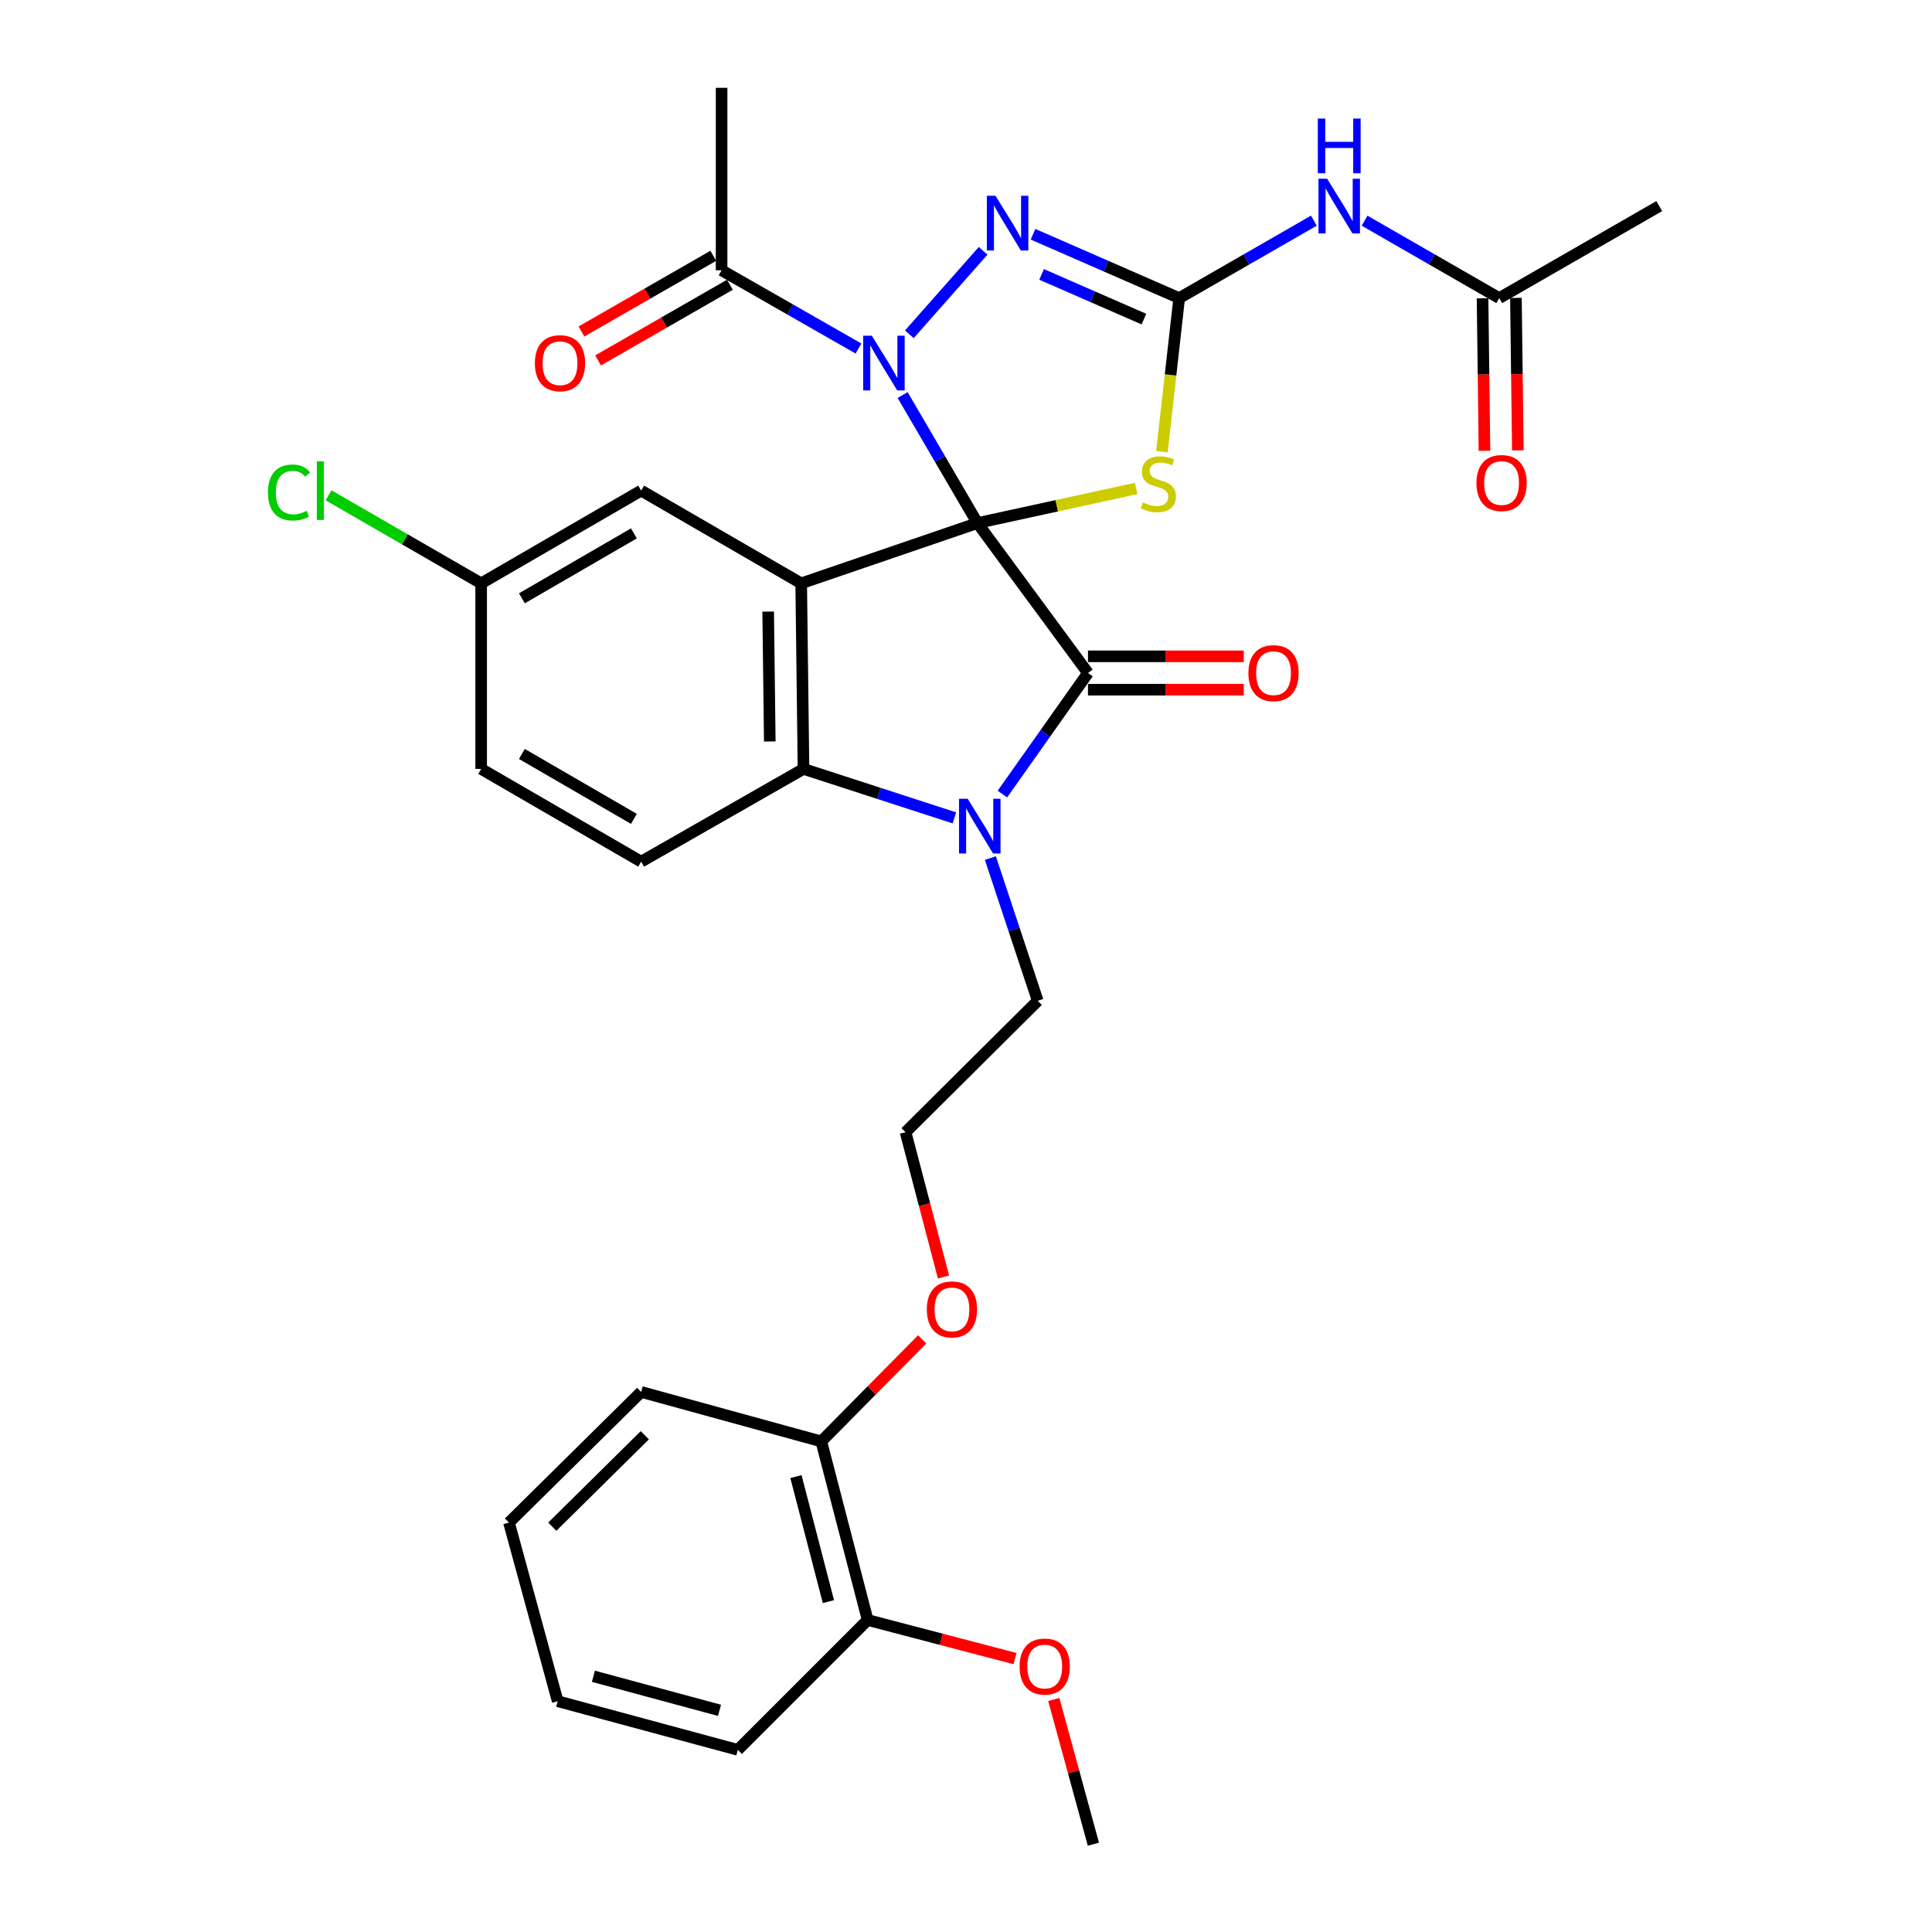 <?xml version='1.0' encoding='iso-8859-1'?>
<svg version='1.1' baseProfile='full'
              xmlns='http://www.w3.org/2000/svg'
                      xmlns:rdkit='http://www.rdkit.org/xml'
                      xmlns:xlink='http://www.w3.org/1999/xlink'
                  xml:space='preserve'
width='1000px' height='1000px' viewBox='0 0 1000 1000'>
<!-- END OF HEADER -->
<rect style='opacity:1.0;fill:#FFFFFF;stroke:none' width='1000' height='1000' x='0' y='0'> </rect>
<path class='bond-0' d='M 505.917,270.736 L 486.555,237.604' style='fill:none;fill-rule:evenodd;stroke:#000000;stroke-width:6px;stroke-linecap:butt;stroke-linejoin:miter;stroke-opacity:1' />
<path class='bond-0' d='M 486.555,237.604 L 467.193,204.473' style='fill:none;fill-rule:evenodd;stroke:#0000FF;stroke-width:6px;stroke-linecap:butt;stroke-linejoin:miter;stroke-opacity:1' />
<path class='bond-1' d='M 505.917,270.736 L 563.137,348.347' style='fill:none;fill-rule:evenodd;stroke:#000000;stroke-width:6px;stroke-linecap:butt;stroke-linejoin:miter;stroke-opacity:1' />
<path class='bond-2' d='M 505.917,270.736 L 414.699,301.942' style='fill:none;fill-rule:evenodd;stroke:#000000;stroke-width:6px;stroke-linecap:butt;stroke-linejoin:miter;stroke-opacity:1' />
<path class='bond-3' d='M 505.917,270.736 L 546.997,261.782' style='fill:none;fill-rule:evenodd;stroke:#000000;stroke-width:6px;stroke-linecap:butt;stroke-linejoin:miter;stroke-opacity:1' />
<path class='bond-3' d='M 546.997,261.782 L 588.078,252.827' style='fill:none;fill-rule:evenodd;stroke:#CCCC00;stroke-width:6px;stroke-linecap:butt;stroke-linejoin:miter;stroke-opacity:1' />
<path class='bond-6' d='M 470.672,173.03 L 508.87,129.817' style='fill:none;fill-rule:evenodd;stroke:#0000FF;stroke-width:6px;stroke-linecap:butt;stroke-linejoin:miter;stroke-opacity:1' />
<path class='bond-9' d='M 444.356,180.394 L 408.926,160.145' style='fill:none;fill-rule:evenodd;stroke:#0000FF;stroke-width:6px;stroke-linecap:butt;stroke-linejoin:miter;stroke-opacity:1' />
<path class='bond-9' d='M 408.926,160.145 L 373.495,139.897' style='fill:none;fill-rule:evenodd;stroke:#000000;stroke-width:6px;stroke-linecap:butt;stroke-linejoin:miter;stroke-opacity:1' />
<path class='bond-5' d='M 563.137,348.347 L 540.994,379.676' style='fill:none;fill-rule:evenodd;stroke:#000000;stroke-width:6px;stroke-linecap:butt;stroke-linejoin:miter;stroke-opacity:1' />
<path class='bond-5' d='M 540.994,379.676 L 518.85,411.004' style='fill:none;fill-rule:evenodd;stroke:#0000FF;stroke-width:6px;stroke-linecap:butt;stroke-linejoin:miter;stroke-opacity:1' />
<path class='bond-13' d='M 563.137,356.984 L 603.454,356.984' style='fill:none;fill-rule:evenodd;stroke:#000000;stroke-width:6px;stroke-linecap:butt;stroke-linejoin:miter;stroke-opacity:1' />
<path class='bond-13' d='M 603.454,356.984 L 643.772,356.984' style='fill:none;fill-rule:evenodd;stroke:#FF0000;stroke-width:6px;stroke-linecap:butt;stroke-linejoin:miter;stroke-opacity:1' />
<path class='bond-13' d='M 563.137,339.711 L 603.454,339.711' style='fill:none;fill-rule:evenodd;stroke:#000000;stroke-width:6px;stroke-linecap:butt;stroke-linejoin:miter;stroke-opacity:1' />
<path class='bond-13' d='M 603.454,339.711 L 643.772,339.711' style='fill:none;fill-rule:evenodd;stroke:#FF0000;stroke-width:6px;stroke-linecap:butt;stroke-linejoin:miter;stroke-opacity:1' />
<path class='bond-7' d='M 414.699,301.942 L 415.889,397.987' style='fill:none;fill-rule:evenodd;stroke:#000000;stroke-width:6px;stroke-linecap:butt;stroke-linejoin:miter;stroke-opacity:1' />
<path class='bond-7' d='M 397.606,316.563 L 398.439,383.794' style='fill:none;fill-rule:evenodd;stroke:#000000;stroke-width:6px;stroke-linecap:butt;stroke-linejoin:miter;stroke-opacity:1' />
<path class='bond-10' d='M 414.699,301.942 L 331.868,253.934' style='fill:none;fill-rule:evenodd;stroke:#000000;stroke-width:6px;stroke-linecap:butt;stroke-linejoin:miter;stroke-opacity:1' />
<path class='bond-4' d='M 601.412,233.79 L 605.881,194.045' style='fill:none;fill-rule:evenodd;stroke:#CCCC00;stroke-width:6px;stroke-linecap:butt;stroke-linejoin:miter;stroke-opacity:1' />
<path class='bond-4' d='M 605.881,194.045 L 610.349,154.3' style='fill:none;fill-rule:evenodd;stroke:#000000;stroke-width:6px;stroke-linecap:butt;stroke-linejoin:miter;stroke-opacity:1' />
<path class='bond-8' d='M 610.349,154.3 L 645.2,134.262' style='fill:none;fill-rule:evenodd;stroke:#000000;stroke-width:6px;stroke-linecap:butt;stroke-linejoin:miter;stroke-opacity:1' />
<path class='bond-8' d='M 645.2,134.262 L 680.051,114.224' style='fill:none;fill-rule:evenodd;stroke:#0000FF;stroke-width:6px;stroke-linecap:butt;stroke-linejoin:miter;stroke-opacity:1' />
<path class='bond-33' d='M 610.349,154.3 L 572.521,137.773' style='fill:none;fill-rule:evenodd;stroke:#000000;stroke-width:6px;stroke-linecap:butt;stroke-linejoin:miter;stroke-opacity:1' />
<path class='bond-33' d='M 572.521,137.773 L 534.693,121.246' style='fill:none;fill-rule:evenodd;stroke:#0000FF;stroke-width:6px;stroke-linecap:butt;stroke-linejoin:miter;stroke-opacity:1' />
<path class='bond-33' d='M 592.085,165.17 L 565.606,153.601' style='fill:none;fill-rule:evenodd;stroke:#000000;stroke-width:6px;stroke-linecap:butt;stroke-linejoin:miter;stroke-opacity:1' />
<path class='bond-33' d='M 565.606,153.601 L 539.126,142.032' style='fill:none;fill-rule:evenodd;stroke:#0000FF;stroke-width:6px;stroke-linecap:butt;stroke-linejoin:miter;stroke-opacity:1' />
<path class='bond-18' d='M 512.616,444.132 L 524.874,481.071' style='fill:none;fill-rule:evenodd;stroke:#0000FF;stroke-width:6px;stroke-linecap:butt;stroke-linejoin:miter;stroke-opacity:1' />
<path class='bond-18' d='M 524.874,481.071 L 537.133,518.011' style='fill:none;fill-rule:evenodd;stroke:#000000;stroke-width:6px;stroke-linecap:butt;stroke-linejoin:miter;stroke-opacity:1' />
<path class='bond-32' d='M 493.988,423.327 L 454.939,410.657' style='fill:none;fill-rule:evenodd;stroke:#0000FF;stroke-width:6px;stroke-linecap:butt;stroke-linejoin:miter;stroke-opacity:1' />
<path class='bond-32' d='M 454.939,410.657 L 415.889,397.987' style='fill:none;fill-rule:evenodd;stroke:#000000;stroke-width:6px;stroke-linecap:butt;stroke-linejoin:miter;stroke-opacity:1' />
<path class='bond-12' d='M 415.889,397.987 L 331.868,445.995' style='fill:none;fill-rule:evenodd;stroke:#000000;stroke-width:6px;stroke-linecap:butt;stroke-linejoin:miter;stroke-opacity:1' />
<path class='bond-11' d='M 706.309,114.225 L 741.155,134.263' style='fill:none;fill-rule:evenodd;stroke:#0000FF;stroke-width:6px;stroke-linecap:butt;stroke-linejoin:miter;stroke-opacity:1' />
<path class='bond-11' d='M 741.155,134.263 L 776.002,154.3' style='fill:none;fill-rule:evenodd;stroke:#000000;stroke-width:6px;stroke-linecap:butt;stroke-linejoin:miter;stroke-opacity:1' />
<path class='bond-14' d='M 369.195,132.407 L 335.082,151.992' style='fill:none;fill-rule:evenodd;stroke:#000000;stroke-width:6px;stroke-linecap:butt;stroke-linejoin:miter;stroke-opacity:1' />
<path class='bond-14' d='M 335.082,151.992 L 300.968,171.577' style='fill:none;fill-rule:evenodd;stroke:#FF0000;stroke-width:6px;stroke-linecap:butt;stroke-linejoin:miter;stroke-opacity:1' />
<path class='bond-14' d='M 377.795,147.387 L 343.681,166.971' style='fill:none;fill-rule:evenodd;stroke:#000000;stroke-width:6px;stroke-linecap:butt;stroke-linejoin:miter;stroke-opacity:1' />
<path class='bond-14' d='M 343.681,166.971 L 309.568,186.556' style='fill:none;fill-rule:evenodd;stroke:#FF0000;stroke-width:6px;stroke-linecap:butt;stroke-linejoin:miter;stroke-opacity:1' />
<path class='bond-25' d='M 373.495,139.897 L 373.495,45.455' style='fill:none;fill-rule:evenodd;stroke:#000000;stroke-width:6px;stroke-linecap:butt;stroke-linejoin:miter;stroke-opacity:1' />
<path class='bond-19' d='M 331.868,253.934 L 249.046,301.942' style='fill:none;fill-rule:evenodd;stroke:#000000;stroke-width:6px;stroke-linecap:butt;stroke-linejoin:miter;stroke-opacity:1' />
<path class='bond-19' d='M 328.107,276.079 L 270.131,309.684' style='fill:none;fill-rule:evenodd;stroke:#000000;stroke-width:6px;stroke-linecap:butt;stroke-linejoin:miter;stroke-opacity:1' />
<path class='bond-15' d='M 767.366,154.409 L 767.865,193.87' style='fill:none;fill-rule:evenodd;stroke:#000000;stroke-width:6px;stroke-linecap:butt;stroke-linejoin:miter;stroke-opacity:1' />
<path class='bond-15' d='M 767.865,193.87 L 768.364,233.331' style='fill:none;fill-rule:evenodd;stroke:#FF0000;stroke-width:6px;stroke-linecap:butt;stroke-linejoin:miter;stroke-opacity:1' />
<path class='bond-15' d='M 784.637,154.191 L 785.136,193.652' style='fill:none;fill-rule:evenodd;stroke:#000000;stroke-width:6px;stroke-linecap:butt;stroke-linejoin:miter;stroke-opacity:1' />
<path class='bond-15' d='M 785.136,193.652 L 785.635,233.112' style='fill:none;fill-rule:evenodd;stroke:#FF0000;stroke-width:6px;stroke-linecap:butt;stroke-linejoin:miter;stroke-opacity:1' />
<path class='bond-26' d='M 776.002,154.3 L 858.833,106.676' style='fill:none;fill-rule:evenodd;stroke:#000000;stroke-width:6px;stroke-linecap:butt;stroke-linejoin:miter;stroke-opacity:1' />
<path class='bond-34' d='M 331.868,445.995 L 249.046,397.987' style='fill:none;fill-rule:evenodd;stroke:#000000;stroke-width:6px;stroke-linecap:butt;stroke-linejoin:miter;stroke-opacity:1' />
<path class='bond-34' d='M 328.107,423.85 L 270.131,390.244' style='fill:none;fill-rule:evenodd;stroke:#000000;stroke-width:6px;stroke-linecap:butt;stroke-linejoin:miter;stroke-opacity:1' />
<path class='bond-16' d='M 425.101,746.076 L 451.21,719.66' style='fill:none;fill-rule:evenodd;stroke:#000000;stroke-width:6px;stroke-linecap:butt;stroke-linejoin:miter;stroke-opacity:1' />
<path class='bond-16' d='M 451.21,719.66 L 477.318,693.244' style='fill:none;fill-rule:evenodd;stroke:#FF0000;stroke-width:6px;stroke-linecap:butt;stroke-linejoin:miter;stroke-opacity:1' />
<path class='bond-17' d='M 425.101,746.076 L 449.1,838.513' style='fill:none;fill-rule:evenodd;stroke:#000000;stroke-width:6px;stroke-linecap:butt;stroke-linejoin:miter;stroke-opacity:1' />
<path class='bond-17' d='M 411.983,764.282 L 428.782,828.988' style='fill:none;fill-rule:evenodd;stroke:#000000;stroke-width:6px;stroke-linecap:butt;stroke-linejoin:miter;stroke-opacity:1' />
<path class='bond-28' d='M 425.101,746.076 L 331.868,720.464' style='fill:none;fill-rule:evenodd;stroke:#000000;stroke-width:6px;stroke-linecap:butt;stroke-linejoin:miter;stroke-opacity:1' />
<path class='bond-23' d='M 449.1,838.513 L 487.236,848.5' style='fill:none;fill-rule:evenodd;stroke:#000000;stroke-width:6px;stroke-linecap:butt;stroke-linejoin:miter;stroke-opacity:1' />
<path class='bond-23' d='M 487.236,848.5 L 525.372,858.487' style='fill:none;fill-rule:evenodd;stroke:#FF0000;stroke-width:6px;stroke-linecap:butt;stroke-linejoin:miter;stroke-opacity:1' />
<path class='bond-27' d='M 449.1,838.513 L 381.891,905.722' style='fill:none;fill-rule:evenodd;stroke:#000000;stroke-width:6px;stroke-linecap:butt;stroke-linejoin:miter;stroke-opacity:1' />
<path class='bond-24' d='M 537.133,518.011 L 468.724,586.027' style='fill:none;fill-rule:evenodd;stroke:#000000;stroke-width:6px;stroke-linecap:butt;stroke-linejoin:miter;stroke-opacity:1' />
<path class='bond-20' d='M 249.046,301.942 L 249.046,397.987' style='fill:none;fill-rule:evenodd;stroke:#000000;stroke-width:6px;stroke-linecap:butt;stroke-linejoin:miter;stroke-opacity:1' />
<path class='bond-22' d='M 249.046,301.942 L 209.555,279.161' style='fill:none;fill-rule:evenodd;stroke:#000000;stroke-width:6px;stroke-linecap:butt;stroke-linejoin:miter;stroke-opacity:1' />
<path class='bond-22' d='M 209.555,279.161 L 170.063,256.381' style='fill:none;fill-rule:evenodd;stroke:#00CC00;stroke-width:6px;stroke-linecap:butt;stroke-linejoin:miter;stroke-opacity:1' />
<path class='bond-21' d='M 488.352,660.969 L 478.538,623.498' style='fill:none;fill-rule:evenodd;stroke:#FF0000;stroke-width:6px;stroke-linecap:butt;stroke-linejoin:miter;stroke-opacity:1' />
<path class='bond-21' d='M 478.538,623.498 L 468.724,586.027' style='fill:none;fill-rule:evenodd;stroke:#000000;stroke-width:6px;stroke-linecap:butt;stroke-linejoin:miter;stroke-opacity:1' />
<path class='bond-29' d='M 545.435,879.657 L 555.687,917.101' style='fill:none;fill-rule:evenodd;stroke:#FF0000;stroke-width:6px;stroke-linecap:butt;stroke-linejoin:miter;stroke-opacity:1' />
<path class='bond-29' d='M 555.687,917.101 L 565.939,954.545' style='fill:none;fill-rule:evenodd;stroke:#000000;stroke-width:6px;stroke-linecap:butt;stroke-linejoin:miter;stroke-opacity:1' />
<path class='bond-35' d='M 381.891,905.722 L 288.658,880.542' style='fill:none;fill-rule:evenodd;stroke:#000000;stroke-width:6px;stroke-linecap:butt;stroke-linejoin:miter;stroke-opacity:1' />
<path class='bond-35' d='M 372.409,885.27 L 307.146,867.644' style='fill:none;fill-rule:evenodd;stroke:#000000;stroke-width:6px;stroke-linecap:butt;stroke-linejoin:miter;stroke-opacity:1' />
<path class='bond-30' d='M 331.868,720.464 L 263.45,788.086' style='fill:none;fill-rule:evenodd;stroke:#000000;stroke-width:6px;stroke-linecap:butt;stroke-linejoin:miter;stroke-opacity:1' />
<path class='bond-30' d='M 333.747,742.893 L 285.854,790.228' style='fill:none;fill-rule:evenodd;stroke:#000000;stroke-width:6px;stroke-linecap:butt;stroke-linejoin:miter;stroke-opacity:1' />
<path class='bond-31' d='M 263.45,788.086 L 288.658,880.542' style='fill:none;fill-rule:evenodd;stroke:#000000;stroke-width:6px;stroke-linecap:butt;stroke-linejoin:miter;stroke-opacity:1' />
<path  class='atom-1' d='M 451.256 173.754
L 460.536 188.754
Q 461.456 190.234, 462.936 192.914
Q 464.416 195.594, 464.496 195.754
L 464.496 173.754
L 468.256 173.754
L 468.256 202.074
L 464.376 202.074
L 454.416 185.674
Q 453.256 183.754, 452.016 181.554
Q 450.816 179.354, 450.456 178.674
L 450.456 202.074
L 446.776 202.074
L 446.776 173.754
L 451.256 173.754
' fill='#0000FF'/>
<path  class='atom-4' d='M 591.553 260.046
Q 591.873 260.166, 593.193 260.726
Q 594.513 261.286, 595.953 261.646
Q 597.433 261.966, 598.873 261.966
Q 601.553 261.966, 603.113 260.686
Q 604.673 259.366, 604.673 257.086
Q 604.673 255.526, 603.873 254.566
Q 603.113 253.606, 601.913 253.086
Q 600.713 252.566, 598.713 251.966
Q 596.193 251.206, 594.673 250.486
Q 593.193 249.766, 592.113 248.246
Q 591.073 246.726, 591.073 244.166
Q 591.073 240.606, 593.473 238.406
Q 595.913 236.206, 600.713 236.206
Q 603.993 236.206, 607.713 237.766
L 606.793 240.846
Q 603.393 239.446, 600.833 239.446
Q 598.073 239.446, 596.553 240.606
Q 595.033 241.726, 595.073 243.686
Q 595.073 245.206, 595.833 246.126
Q 596.633 247.046, 597.753 247.566
Q 598.913 248.086, 600.833 248.686
Q 603.393 249.486, 604.913 250.286
Q 606.433 251.086, 607.513 252.726
Q 608.633 254.326, 608.633 257.086
Q 608.633 261.006, 605.993 263.126
Q 603.393 265.206, 599.033 265.206
Q 596.513 265.206, 594.593 264.646
Q 592.713 264.126, 590.473 263.206
L 591.553 260.046
' fill='#CCCC00'/>
<path  class='atom-6' d='M 500.866 413.43
L 510.146 428.43
Q 511.066 429.91, 512.546 432.59
Q 514.026 435.27, 514.106 435.43
L 514.106 413.43
L 517.866 413.43
L 517.866 441.75
L 513.986 441.75
L 504.026 425.35
Q 502.866 423.43, 501.626 421.23
Q 500.426 419.03, 500.066 418.35
L 500.066 441.75
L 496.386 441.75
L 496.386 413.43
L 500.866 413.43
' fill='#0000FF'/>
<path  class='atom-7' d='M 515.27 101.335
L 524.55 116.335
Q 525.47 117.815, 526.95 120.495
Q 528.43 123.175, 528.51 123.335
L 528.51 101.335
L 532.27 101.335
L 532.27 129.655
L 528.39 129.655
L 518.43 113.255
Q 517.27 111.335, 516.03 109.135
Q 514.83 106.935, 514.47 106.255
L 514.47 129.655
L 510.79 129.655
L 510.79 101.335
L 515.27 101.335
' fill='#0000FF'/>
<path  class='atom-9' d='M 686.92 92.516
L 696.2 107.516
Q 697.12 108.996, 698.6 111.676
Q 700.08 114.356, 700.16 114.516
L 700.16 92.516
L 703.92 92.516
L 703.92 120.836
L 700.04 120.836
L 690.08 104.436
Q 688.92 102.516, 687.68 100.316
Q 686.48 98.116, 686.12 97.436
L 686.12 120.836
L 682.44 120.836
L 682.44 92.516
L 686.92 92.516
' fill='#0000FF'/>
<path  class='atom-9' d='M 682.1 61.364
L 685.94 61.364
L 685.94 73.404
L 700.42 73.404
L 700.42 61.364
L 704.26 61.364
L 704.26 89.684
L 700.42 89.684
L 700.42 76.604
L 685.94 76.604
L 685.94 89.684
L 682.1 89.684
L 682.1 61.364
' fill='#0000FF'/>
<path  class='atom-14' d='M 646.172 348.427
Q 646.172 341.627, 649.532 337.827
Q 652.892 334.027, 659.172 334.027
Q 665.452 334.027, 668.812 337.827
Q 672.172 341.627, 672.172 348.427
Q 672.172 355.307, 668.772 359.227
Q 665.372 363.107, 659.172 363.107
Q 652.932 363.107, 649.532 359.227
Q 646.172 355.347, 646.172 348.427
M 659.172 359.907
Q 663.492 359.907, 665.812 357.027
Q 668.172 354.107, 668.172 348.427
Q 668.172 342.867, 665.812 340.067
Q 663.492 337.227, 659.172 337.227
Q 654.852 337.227, 652.492 340.027
Q 650.172 342.827, 650.172 348.427
Q 650.172 354.147, 652.492 357.027
Q 654.852 359.907, 659.172 359.907
' fill='#FF0000'/>
<path  class='atom-15' d='M 276.857 187.994
Q 276.857 181.194, 280.217 177.394
Q 283.577 173.594, 289.857 173.594
Q 296.137 173.594, 299.497 177.394
Q 302.857 181.194, 302.857 187.994
Q 302.857 194.874, 299.457 198.794
Q 296.057 202.674, 289.857 202.674
Q 283.617 202.674, 280.217 198.794
Q 276.857 194.914, 276.857 187.994
M 289.857 199.474
Q 294.177 199.474, 296.497 196.594
Q 298.857 193.674, 298.857 187.994
Q 298.857 182.434, 296.497 179.634
Q 294.177 176.794, 289.857 176.794
Q 285.537 176.794, 283.177 179.594
Q 280.857 182.394, 280.857 187.994
Q 280.857 193.714, 283.177 196.594
Q 285.537 199.474, 289.857 199.474
' fill='#FF0000'/>
<path  class='atom-16' d='M 764.211 250.012
Q 764.211 243.212, 767.571 239.412
Q 770.931 235.612, 777.211 235.612
Q 783.491 235.612, 786.851 239.412
Q 790.211 243.212, 790.211 250.012
Q 790.211 256.892, 786.811 260.812
Q 783.411 264.692, 777.211 264.692
Q 770.971 264.692, 767.571 260.812
Q 764.211 256.932, 764.211 250.012
M 777.211 261.492
Q 781.531 261.492, 783.851 258.612
Q 786.211 255.692, 786.211 250.012
Q 786.211 244.452, 783.851 241.652
Q 781.531 238.812, 777.211 238.812
Q 772.891 238.812, 770.531 241.612
Q 768.211 244.412, 768.211 250.012
Q 768.211 255.732, 770.531 258.612
Q 772.891 261.492, 777.211 261.492
' fill='#FF0000'/>
<path  class='atom-22' d='M 479.723 677.737
Q 479.723 670.937, 483.083 667.137
Q 486.443 663.337, 492.723 663.337
Q 499.003 663.337, 502.363 667.137
Q 505.723 670.937, 505.723 677.737
Q 505.723 684.617, 502.323 688.537
Q 498.923 692.417, 492.723 692.417
Q 486.483 692.417, 483.083 688.537
Q 479.723 684.657, 479.723 677.737
M 492.723 689.217
Q 497.043 689.217, 499.363 686.337
Q 501.723 683.417, 501.723 677.737
Q 501.723 672.177, 499.363 669.377
Q 497.043 666.537, 492.723 666.537
Q 488.403 666.537, 486.043 669.337
Q 483.723 672.137, 483.723 677.737
Q 483.723 683.457, 486.043 686.337
Q 488.403 689.217, 492.723 689.217
' fill='#FF0000'/>
<path  class='atom-23' d='M 138.701 254.914
Q 138.701 247.874, 141.981 244.194
Q 145.301 240.474, 151.581 240.474
Q 157.421 240.474, 160.541 244.594
L 157.901 246.754
Q 155.621 243.754, 151.581 243.754
Q 147.301 243.754, 145.021 246.634
Q 142.781 249.474, 142.781 254.914
Q 142.781 260.514, 145.101 263.394
Q 147.461 266.274, 152.021 266.274
Q 155.141 266.274, 158.781 264.394
L 159.901 267.394
Q 158.421 268.354, 156.181 268.914
Q 153.941 269.474, 151.461 269.474
Q 145.301 269.474, 141.981 265.714
Q 138.701 261.954, 138.701 254.914
' fill='#00CC00'/>
<path  class='atom-23' d='M 163.981 238.754
L 167.661 238.754
L 167.661 269.114
L 163.981 269.114
L 163.981 238.754
' fill='#00CC00'/>
<path  class='atom-24' d='M 527.741 862.592
Q 527.741 855.792, 531.101 851.992
Q 534.461 848.192, 540.741 848.192
Q 547.021 848.192, 550.381 851.992
Q 553.741 855.792, 553.741 862.592
Q 553.741 869.472, 550.341 873.392
Q 546.941 877.272, 540.741 877.272
Q 534.501 877.272, 531.101 873.392
Q 527.741 869.512, 527.741 862.592
M 540.741 874.072
Q 545.061 874.072, 547.381 871.192
Q 549.741 868.272, 549.741 862.592
Q 549.741 857.032, 547.381 854.232
Q 545.061 851.392, 540.741 851.392
Q 536.421 851.392, 534.061 854.192
Q 531.741 856.992, 531.741 862.592
Q 531.741 868.312, 534.061 871.192
Q 536.421 874.072, 540.741 874.072
' fill='#FF0000'/>
</svg>
